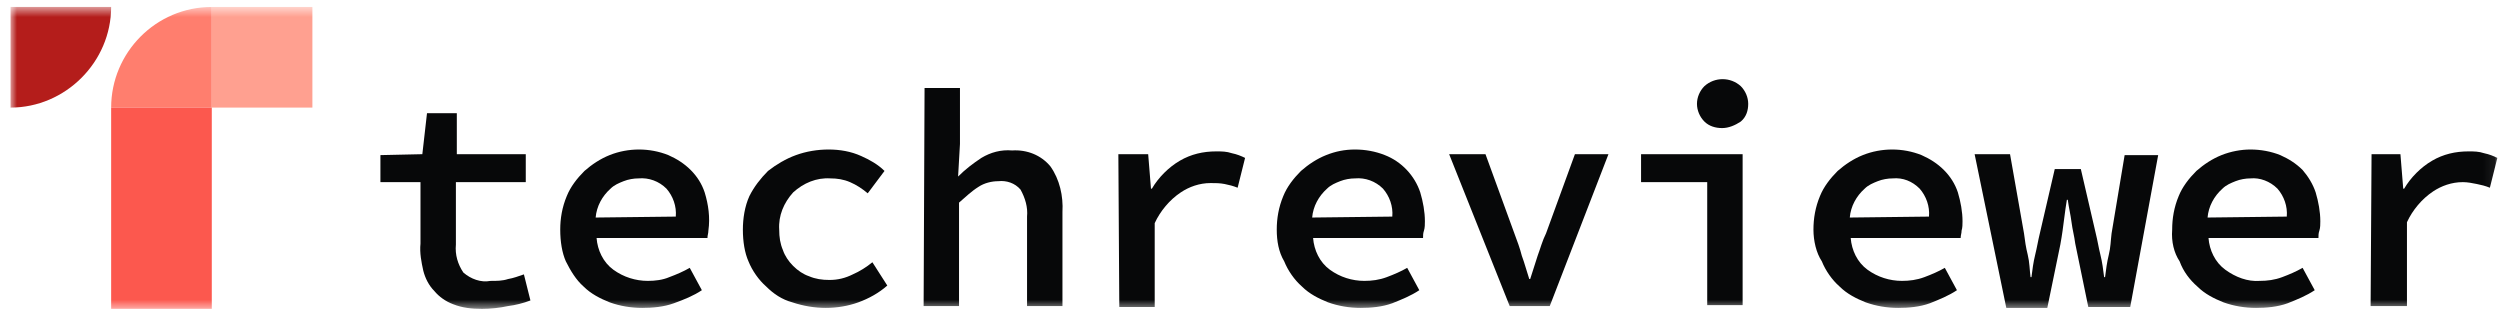 <?xml version="1.0" encoding="UTF-8"?> <svg xmlns="http://www.w3.org/2000/svg" width="221" height="28" viewBox="0 0 221 28" fill="none"><mask id="mask0_4968_7333" style="mask-type:luminance" maskUnits="userSpaceOnUse" x="0" y="0" width="221" height="28"><path d="M220.93 0.615H0.93V27.384H220.93V0.615Z" fill="white"></path></mask><g mask="url(#mask0_4968_7333)"><path d="M37.171 16.101H33.629V13.712L37.335 13.63L37.747 10.006H40.383V13.63H46.478V16.101H40.301V21.619C40.218 22.526 40.465 23.349 40.959 24.09C41.618 24.667 42.525 24.997 43.348 24.832C43.925 24.832 44.419 24.832 44.913 24.667C45.407 24.585 45.819 24.42 46.313 24.255L46.89 26.561C46.231 26.809 45.572 26.973 44.913 27.056C44.172 27.22 43.348 27.303 42.607 27.303C41.701 27.303 40.877 27.22 40.053 26.891C39.395 26.644 38.818 26.232 38.406 25.738C37.912 25.244 37.583 24.585 37.418 23.926C37.253 23.184 37.088 22.361 37.171 21.537V16.101Z" fill="#070809"></path><path d="M49.525 20.3C49.525 19.312 49.69 18.323 50.102 17.335C50.431 16.511 51.008 15.77 51.667 15.111C52.326 14.535 53.067 14.04 53.891 13.711C55.538 13.052 57.433 13.052 59.08 13.711C59.821 14.04 60.48 14.452 61.057 15.029C61.633 15.605 62.045 16.264 62.292 17.006C62.622 18.076 62.786 19.23 62.622 20.383C62.622 20.63 62.539 20.794 62.539 21.042H52.738C52.82 22.112 53.314 23.183 54.22 23.842C55.126 24.501 56.197 24.83 57.268 24.83C57.927 24.83 58.586 24.748 59.162 24.501C59.821 24.254 60.398 24.007 60.974 23.677L62.045 25.654C61.304 26.148 60.48 26.478 59.574 26.807C58.668 27.137 57.68 27.219 56.774 27.219C55.785 27.219 54.797 27.054 53.891 26.725C53.067 26.395 52.243 25.983 51.585 25.325C50.926 24.748 50.431 23.924 50.02 23.101C49.69 22.359 49.525 21.371 49.525 20.3ZM59.739 19.147C59.821 18.241 59.492 17.335 58.915 16.676C58.256 16.017 57.35 15.688 56.444 15.77C56.032 15.77 55.538 15.852 55.126 16.017C54.714 16.182 54.303 16.347 53.973 16.676C53.232 17.335 52.738 18.241 52.655 19.23L59.739 19.147Z" fill="#070809"></path><path d="M65.67 20.3C65.67 19.312 65.835 18.241 66.246 17.335C66.658 16.511 67.235 15.77 67.894 15.111C68.635 14.535 69.459 14.04 70.365 13.711C71.271 13.382 72.259 13.217 73.248 13.217C74.236 13.217 75.224 13.382 76.13 13.793C76.872 14.123 77.613 14.535 78.19 15.111L76.707 17.088C76.213 16.676 75.719 16.347 75.142 16.1C74.565 15.852 73.989 15.77 73.412 15.77C72.177 15.688 71.024 16.182 70.118 17.006C69.294 17.912 68.8 19.065 68.882 20.3C68.882 20.959 68.965 21.536 69.212 22.112C69.376 22.607 69.706 23.101 70.118 23.512C70.53 23.924 71.024 24.254 71.518 24.419C72.094 24.666 72.671 24.748 73.33 24.748C74.071 24.748 74.73 24.583 75.389 24.254C75.966 24.007 76.625 23.595 77.119 23.183L78.437 25.242C77.695 25.901 76.789 26.395 75.883 26.725C74.977 27.054 73.989 27.219 73.001 27.219C72.012 27.219 71.024 27.054 70.035 26.725C69.129 26.478 68.388 25.983 67.729 25.325C67.07 24.748 66.494 23.924 66.164 23.101C65.835 22.359 65.67 21.371 65.67 20.3Z" fill="#070809"></path><path d="M81.731 7.781H84.861V12.723L84.696 15.606C85.355 14.947 86.014 14.453 86.755 13.959C87.579 13.465 88.485 13.217 89.473 13.3C90.791 13.217 92.027 13.712 92.85 14.7C93.674 15.853 94.003 17.336 93.921 18.736V27.055H90.791V19.148C90.873 18.324 90.626 17.5 90.215 16.759C89.72 16.183 88.979 15.935 88.238 16.018C87.661 16.018 87.002 16.183 86.508 16.512C85.849 16.924 85.355 17.418 84.778 17.912V27.055H81.648L81.731 7.781Z" fill="#070809"></path><path d="M98.863 13.63H101.499L101.746 16.677H101.828C102.405 15.689 103.311 14.783 104.299 14.207C105.288 13.63 106.359 13.383 107.512 13.383C108.006 13.383 108.418 13.383 108.912 13.548C109.324 13.63 109.736 13.795 110.065 13.959L109.406 16.595C108.994 16.43 108.665 16.348 108.253 16.266C107.841 16.183 107.429 16.183 107.018 16.183C106.029 16.183 105.123 16.513 104.382 17.007C103.393 17.666 102.57 18.654 102.076 19.725V27.138H98.946L98.863 13.63Z" fill="#070809"></path><path d="M112.865 20.3C112.865 19.312 113.03 18.323 113.442 17.335C113.771 16.511 114.348 15.77 115.007 15.111C115.666 14.535 116.407 14.04 117.231 13.711C118.054 13.382 118.878 13.217 119.784 13.217C120.69 13.217 121.596 13.382 122.42 13.711C123.902 14.287 125.055 15.523 125.55 17.006C125.797 17.829 125.961 18.735 125.961 19.559C125.961 19.806 125.961 20.136 125.879 20.383C125.797 20.63 125.797 20.794 125.797 21.042H116.078C116.16 22.112 116.654 23.183 117.56 23.842C118.466 24.501 119.537 24.83 120.608 24.83C121.267 24.83 121.926 24.748 122.584 24.501C123.243 24.254 123.82 24.007 124.396 23.677L125.467 25.654C124.726 26.148 123.902 26.478 123.079 26.807C122.173 27.137 121.184 27.219 120.278 27.219C119.29 27.219 118.301 27.054 117.395 26.725C116.572 26.395 115.748 25.983 115.089 25.325C114.43 24.748 113.854 23.924 113.524 23.101C113.03 22.277 112.865 21.289 112.865 20.3ZM123.079 19.147C123.161 18.241 122.832 17.335 122.255 16.676C121.596 16.017 120.69 15.688 119.784 15.77C119.372 15.77 118.878 15.852 118.466 16.017C118.054 16.182 117.642 16.347 117.313 16.676C116.572 17.335 116.078 18.241 115.995 19.23L123.079 19.147Z" fill="#070809"></path><path d="M128.104 13.629H131.316L133.869 20.63C134.116 21.289 134.363 21.948 134.528 22.607C134.775 23.266 134.94 23.925 135.187 24.666H135.269L135.928 22.607C136.175 21.948 136.34 21.289 136.67 20.63L139.223 13.629H142.188L136.999 27.055H133.457L128.104 13.629Z" fill="#070809"></path><path d="M145.07 13.629H154.048V26.972H150.918V16.099H145.07V13.629ZM152.236 11.322C151.66 11.322 151.083 11.158 150.671 10.746C150.259 10.334 150.012 9.757 150.012 9.181C150.012 8.604 150.259 8.028 150.671 7.616C151.577 6.792 152.977 6.792 153.883 7.616C154.295 8.028 154.542 8.604 154.542 9.181C154.542 9.757 154.378 10.334 153.883 10.746C153.389 11.075 152.813 11.322 152.236 11.322Z" fill="#070809"></path><path d="M160.309 20.3C160.309 19.312 160.473 18.323 160.885 17.335C161.215 16.511 161.791 15.77 162.45 15.111C163.109 14.535 163.85 14.04 164.674 13.711C166.321 13.052 168.216 13.052 169.863 13.711C170.604 14.04 171.263 14.452 171.84 15.029C172.416 15.605 172.828 16.264 173.075 17.006C173.322 17.829 173.487 18.735 173.487 19.559C173.487 19.806 173.487 20.136 173.405 20.383C173.405 20.63 173.322 20.794 173.322 21.042H163.603C163.686 22.112 164.18 23.183 165.086 23.842C165.992 24.501 167.063 24.83 168.133 24.83C168.792 24.83 169.451 24.748 170.11 24.501C170.769 24.254 171.346 24.007 171.922 23.677L172.993 25.654C172.252 26.148 171.428 26.478 170.604 26.807C169.698 27.137 168.71 27.219 167.804 27.219C166.816 27.219 165.827 27.054 164.921 26.725C164.097 26.395 163.274 25.983 162.615 25.325C161.956 24.748 161.379 23.924 161.05 23.101C160.556 22.359 160.309 21.289 160.309 20.3ZM170.522 19.147C170.604 18.241 170.275 17.335 169.698 16.676C169.039 16.017 168.216 15.688 167.31 15.77C166.898 15.77 166.404 15.852 165.992 16.017C165.58 16.182 165.168 16.347 164.839 16.676C164.097 17.335 163.603 18.241 163.521 19.23L170.522 19.147Z" fill="#070809"></path><path d="M174.557 13.629H177.687L178.922 20.63C179.004 21.289 179.087 21.866 179.252 22.524C179.416 23.183 179.416 23.842 179.499 24.501H179.581C179.663 23.842 179.746 23.183 179.91 22.524C180.075 21.866 180.158 21.289 180.322 20.63L181.64 14.947H183.946L185.264 20.63C185.429 21.289 185.511 21.866 185.676 22.524C185.841 23.183 185.923 23.842 186.006 24.501H186.088C186.17 23.842 186.253 23.183 186.417 22.524C186.582 21.866 186.582 21.289 186.664 20.63L187.818 13.711H190.783L188.312 27.137H184.605L183.452 21.536C183.37 20.877 183.205 20.301 183.123 19.642C183.04 18.983 182.876 18.324 182.793 17.665H182.711C182.629 18.159 182.546 18.736 182.464 19.395C182.381 20.053 182.299 20.712 182.134 21.618L180.981 27.219H177.357L174.557 13.629Z" fill="#070809"></path><path d="M192.02 20.3C192.02 19.312 192.184 18.323 192.596 17.335C192.926 16.511 193.502 15.77 194.161 15.111C194.82 14.535 195.561 14.04 196.385 13.711C197.209 13.382 198.115 13.217 198.938 13.217C199.844 13.217 200.75 13.382 201.574 13.711C202.315 14.04 202.974 14.452 203.551 15.029C204.045 15.605 204.457 16.264 204.704 17.006C204.951 17.829 205.116 18.735 205.116 19.559C205.116 19.806 205.116 20.136 205.033 20.383C204.951 20.63 204.951 20.794 204.951 21.042H195.232C195.314 22.112 195.808 23.183 196.714 23.842C197.62 24.501 198.691 24.913 199.762 24.83C200.421 24.83 201.08 24.748 201.739 24.501C202.398 24.254 202.974 24.007 203.551 23.677L204.622 25.654C203.88 26.148 203.057 26.478 202.233 26.807C201.327 27.137 200.338 27.219 199.432 27.219C198.444 27.219 197.456 27.054 196.55 26.725C195.726 26.395 194.902 25.983 194.243 25.325C193.584 24.748 193.008 24.007 192.678 23.101C192.184 22.359 191.937 21.371 192.02 20.3ZM202.151 19.147C202.233 18.241 201.903 17.335 201.327 16.676C200.668 16.017 199.762 15.688 198.938 15.77C198.526 15.77 198.032 15.852 197.62 16.017C197.209 16.182 196.797 16.347 196.467 16.676C195.726 17.335 195.232 18.241 195.149 19.23L202.151 19.147Z" fill="#070809"></path><path d="M209.645 13.63H212.198L212.445 16.677H212.529C213.105 15.689 214.01 14.783 214.999 14.207C215.987 13.63 217.058 13.383 218.211 13.383C218.705 13.383 219.117 13.383 219.611 13.548C220.023 13.63 220.435 13.795 220.764 13.959L220.105 16.595C219.694 16.43 219.364 16.348 218.952 16.266C218.54 16.183 218.129 16.101 217.717 16.101C216.728 16.101 215.822 16.43 215.081 16.925C214.093 17.584 213.269 18.572 212.775 19.643V27.056H209.562L209.645 13.63Z" fill="#070809"></path><path d="M0.93 0.615H9.825C9.825 5.475 5.789 9.511 0.93 9.511V0.615Z" fill="#B41D1B"></path><path d="M18.722 0.615V9.511H9.826C9.826 4.651 13.78 0.615 18.722 0.615Z" fill="#FF7E6E"></path><path d="M18.722 9.51H9.826V27.301H18.722V9.51Z" fill="#FC584E"></path><path d="M27.616 0.615H18.721V9.511H27.616V0.615Z" fill="#FFA090"></path></g></svg> 